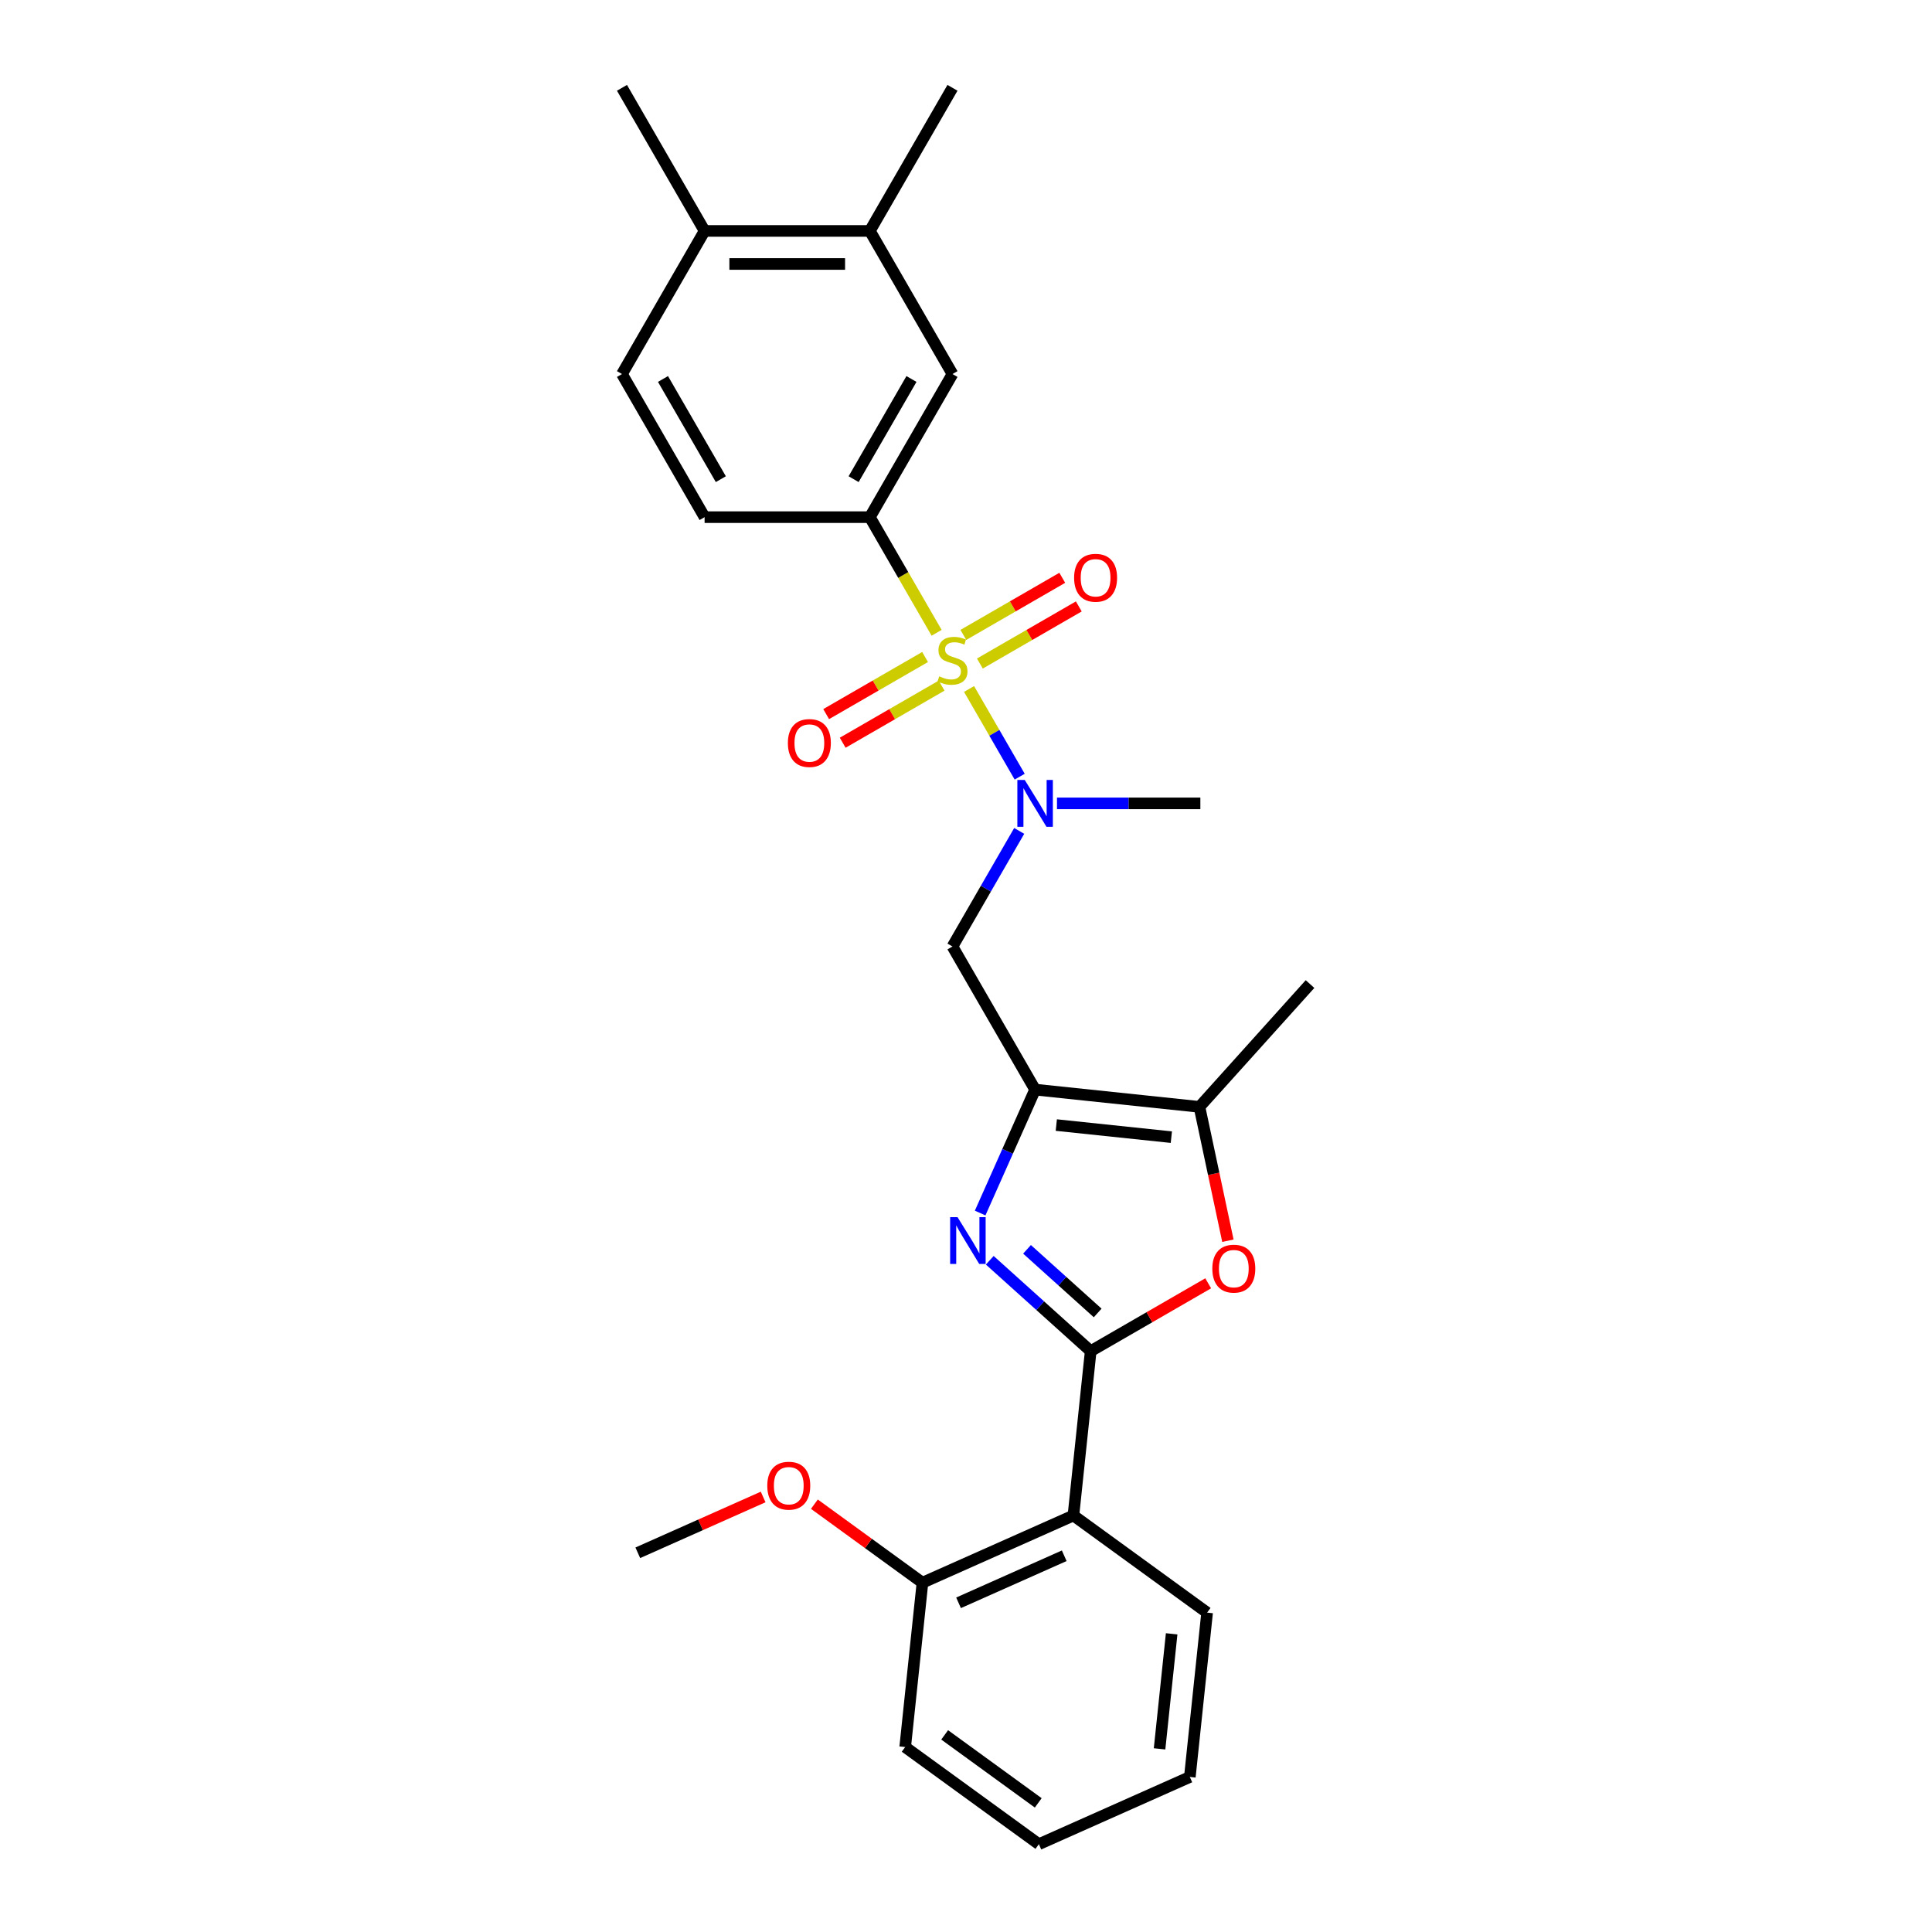 <?xml version='1.0' encoding='iso-8859-1'?>
<svg version='1.1' baseProfile='full'
              xmlns='http://www.w3.org/2000/svg'
                      xmlns:rdkit='http://www.rdkit.org/xml'
                      xmlns:xlink='http://www.w3.org/1999/xlink'
                  xml:space='preserve'
width='1000px' height='1000px' viewBox='0 0 1000 1000'>
<!-- END OF HEADER -->
<rect style='opacity:1.0;fill:#FFFFFF;stroke:none' width='1000' height='1000' x='0' y='0'> </rect>
<path class='bond-4' d='M 501.584,356.619 L 514.686,379.313' style='fill:none;fill-rule:evenodd;stroke:#CCCC00;stroke-width:6px;stroke-linecap:butt;stroke-linejoin:miter;stroke-opacity:1' />
<path class='bond-4' d='M 514.686,379.313 L 527.789,402.007' style='fill:none;fill-rule:evenodd;stroke:#0000FF;stroke-width:6px;stroke-linecap:butt;stroke-linejoin:miter;stroke-opacity:1' />
<path class='bond-7' d='M 484.794,327.537 L 467.514,297.608' style='fill:none;fill-rule:evenodd;stroke:#CCCC00;stroke-width:6px;stroke-linecap:butt;stroke-linejoin:miter;stroke-opacity:1' />
<path class='bond-7' d='M 467.514,297.608 L 450.234,267.678' style='fill:none;fill-rule:evenodd;stroke:#000000;stroke-width:6px;stroke-linecap:butt;stroke-linejoin:miter;stroke-opacity:1' />
<path class='bond-10' d='M 478.82,340.064 L 453.221,354.844' style='fill:none;fill-rule:evenodd;stroke:#CCCC00;stroke-width:6px;stroke-linecap:butt;stroke-linejoin:miter;stroke-opacity:1' />
<path class='bond-10' d='M 453.221,354.844 L 427.622,369.623' style='fill:none;fill-rule:evenodd;stroke:#FF0000;stroke-width:6px;stroke-linecap:butt;stroke-linejoin:miter;stroke-opacity:1' />
<path class='bond-10' d='M 487.373,354.879 L 461.774,369.658' style='fill:none;fill-rule:evenodd;stroke:#CCCC00;stroke-width:6px;stroke-linecap:butt;stroke-linejoin:miter;stroke-opacity:1' />
<path class='bond-10' d='M 461.774,369.658 L 436.175,384.438' style='fill:none;fill-rule:evenodd;stroke:#FF0000;stroke-width:6px;stroke-linecap:butt;stroke-linejoin:miter;stroke-opacity:1' />
<path class='bond-11' d='M 507.183,343.442 L 532.782,328.662' style='fill:none;fill-rule:evenodd;stroke:#CCCC00;stroke-width:6px;stroke-linecap:butt;stroke-linejoin:miter;stroke-opacity:1' />
<path class='bond-11' d='M 532.782,328.662 L 558.381,313.883' style='fill:none;fill-rule:evenodd;stroke:#FF0000;stroke-width:6px;stroke-linecap:butt;stroke-linejoin:miter;stroke-opacity:1' />
<path class='bond-11' d='M 498.629,328.627 L 524.228,313.847' style='fill:none;fill-rule:evenodd;stroke:#CCCC00;stroke-width:6px;stroke-linecap:butt;stroke-linejoin:miter;stroke-opacity:1' />
<path class='bond-11' d='M 524.228,313.847 L 549.827,299.068' style='fill:none;fill-rule:evenodd;stroke:#FF0000;stroke-width:6px;stroke-linecap:butt;stroke-linejoin:miter;stroke-opacity:1' />
<path class='bond-0' d='M 564.542,699.349 L 538.423,675.831' style='fill:none;fill-rule:evenodd;stroke:#000000;stroke-width:6px;stroke-linecap:butt;stroke-linejoin:miter;stroke-opacity:1' />
<path class='bond-0' d='M 538.423,675.831 L 512.303,652.313' style='fill:none;fill-rule:evenodd;stroke:#0000FF;stroke-width:6px;stroke-linecap:butt;stroke-linejoin:miter;stroke-opacity:1' />
<path class='bond-0' d='M 568.153,679.581 L 549.869,663.118' style='fill:none;fill-rule:evenodd;stroke:#000000;stroke-width:6px;stroke-linecap:butt;stroke-linejoin:miter;stroke-opacity:1' />
<path class='bond-0' d='M 549.869,663.118 L 531.586,646.655' style='fill:none;fill-rule:evenodd;stroke:#0000FF;stroke-width:6px;stroke-linecap:butt;stroke-linejoin:miter;stroke-opacity:1' />
<path class='bond-5' d='M 564.542,699.349 L 555.602,784.415' style='fill:none;fill-rule:evenodd;stroke:#000000;stroke-width:6px;stroke-linecap:butt;stroke-linejoin:miter;stroke-opacity:1' />
<path class='bond-28' d='M 564.542,699.349 L 594.951,681.793' style='fill:none;fill-rule:evenodd;stroke:#000000;stroke-width:6px;stroke-linecap:butt;stroke-linejoin:miter;stroke-opacity:1' />
<path class='bond-28' d='M 594.951,681.793 L 625.359,664.237' style='fill:none;fill-rule:evenodd;stroke:#FF0000;stroke-width:6px;stroke-linecap:butt;stroke-linejoin:miter;stroke-opacity:1' />
<path class='bond-1' d='M 507.323,627.866 L 521.545,595.921' style='fill:none;fill-rule:evenodd;stroke:#0000FF;stroke-width:6px;stroke-linecap:butt;stroke-linejoin:miter;stroke-opacity:1' />
<path class='bond-1' d='M 521.545,595.921 L 535.768,563.977' style='fill:none;fill-rule:evenodd;stroke:#000000;stroke-width:6px;stroke-linecap:butt;stroke-linejoin:miter;stroke-opacity:1' />
<path class='bond-2' d='M 535.768,563.977 L 493.001,489.902' style='fill:none;fill-rule:evenodd;stroke:#000000;stroke-width:6px;stroke-linecap:butt;stroke-linejoin:miter;stroke-opacity:1' />
<path class='bond-6' d='M 535.768,563.977 L 620.833,572.917' style='fill:none;fill-rule:evenodd;stroke:#000000;stroke-width:6px;stroke-linecap:butt;stroke-linejoin:miter;stroke-opacity:1' />
<path class='bond-6' d='M 546.74,582.331 L 606.286,588.589' style='fill:none;fill-rule:evenodd;stroke:#000000;stroke-width:6px;stroke-linecap:butt;stroke-linejoin:miter;stroke-opacity:1' />
<path class='bond-3' d='M 635.559,642.195 L 628.196,607.556' style='fill:none;fill-rule:evenodd;stroke:#FF0000;stroke-width:6px;stroke-linecap:butt;stroke-linejoin:miter;stroke-opacity:1' />
<path class='bond-3' d='M 628.196,607.556 L 620.833,572.917' style='fill:none;fill-rule:evenodd;stroke:#000000;stroke-width:6px;stroke-linecap:butt;stroke-linejoin:miter;stroke-opacity:1' />
<path class='bond-8' d='M 527.541,430.077 L 510.271,459.99' style='fill:none;fill-rule:evenodd;stroke:#0000FF;stroke-width:6px;stroke-linecap:butt;stroke-linejoin:miter;stroke-opacity:1' />
<path class='bond-8' d='M 510.271,459.99 L 493.001,489.902' style='fill:none;fill-rule:evenodd;stroke:#000000;stroke-width:6px;stroke-linecap:butt;stroke-linejoin:miter;stroke-opacity:1' />
<path class='bond-19' d='M 547.093,415.827 L 584.197,415.827' style='fill:none;fill-rule:evenodd;stroke:#0000FF;stroke-width:6px;stroke-linecap:butt;stroke-linejoin:miter;stroke-opacity:1' />
<path class='bond-19' d='M 584.197,415.827 L 621.302,415.827' style='fill:none;fill-rule:evenodd;stroke:#000000;stroke-width:6px;stroke-linecap:butt;stroke-linejoin:miter;stroke-opacity:1' />
<path class='bond-13' d='M 555.602,784.415 L 477.462,819.204' style='fill:none;fill-rule:evenodd;stroke:#000000;stroke-width:6px;stroke-linecap:butt;stroke-linejoin:miter;stroke-opacity:1' />
<path class='bond-13' d='M 550.839,805.261 L 496.141,829.614' style='fill:none;fill-rule:evenodd;stroke:#000000;stroke-width:6px;stroke-linecap:butt;stroke-linejoin:miter;stroke-opacity:1' />
<path class='bond-17' d='M 555.602,784.415 L 624.8,834.69' style='fill:none;fill-rule:evenodd;stroke:#000000;stroke-width:6px;stroke-linecap:butt;stroke-linejoin:miter;stroke-opacity:1' />
<path class='bond-20' d='M 620.833,572.917 L 678.067,509.353' style='fill:none;fill-rule:evenodd;stroke:#000000;stroke-width:6px;stroke-linecap:butt;stroke-linejoin:miter;stroke-opacity:1' />
<path class='bond-9' d='M 450.234,267.678 L 493.001,193.604' style='fill:none;fill-rule:evenodd;stroke:#000000;stroke-width:6px;stroke-linecap:butt;stroke-linejoin:miter;stroke-opacity:1' />
<path class='bond-9' d='M 441.834,248.014 L 471.771,196.162' style='fill:none;fill-rule:evenodd;stroke:#000000;stroke-width:6px;stroke-linecap:butt;stroke-linejoin:miter;stroke-opacity:1' />
<path class='bond-14' d='M 450.234,267.678 L 364.7,267.678' style='fill:none;fill-rule:evenodd;stroke:#000000;stroke-width:6px;stroke-linecap:butt;stroke-linejoin:miter;stroke-opacity:1' />
<path class='bond-12' d='M 493.001,193.604 L 450.234,119.529' style='fill:none;fill-rule:evenodd;stroke:#000000;stroke-width:6px;stroke-linecap:butt;stroke-linejoin:miter;stroke-opacity:1' />
<path class='bond-21' d='M 450.234,119.529 L 493.001,45.455' style='fill:none;fill-rule:evenodd;stroke:#000000;stroke-width:6px;stroke-linecap:butt;stroke-linejoin:miter;stroke-opacity:1' />
<path class='bond-27' d='M 450.234,119.529 L 364.7,119.529' style='fill:none;fill-rule:evenodd;stroke:#000000;stroke-width:6px;stroke-linecap:butt;stroke-linejoin:miter;stroke-opacity:1' />
<path class='bond-27' d='M 437.404,136.636 L 377.53,136.636' style='fill:none;fill-rule:evenodd;stroke:#000000;stroke-width:6px;stroke-linecap:butt;stroke-linejoin:miter;stroke-opacity:1' />
<path class='bond-18' d='M 477.462,819.204 L 449.492,798.883' style='fill:none;fill-rule:evenodd;stroke:#000000;stroke-width:6px;stroke-linecap:butt;stroke-linejoin:miter;stroke-opacity:1' />
<path class='bond-18' d='M 449.492,798.883 L 421.522,778.561' style='fill:none;fill-rule:evenodd;stroke:#FF0000;stroke-width:6px;stroke-linecap:butt;stroke-linejoin:miter;stroke-opacity:1' />
<path class='bond-22' d='M 477.462,819.204 L 468.522,904.27' style='fill:none;fill-rule:evenodd;stroke:#000000;stroke-width:6px;stroke-linecap:butt;stroke-linejoin:miter;stroke-opacity:1' />
<path class='bond-16' d='M 364.7,267.678 L 321.933,193.604' style='fill:none;fill-rule:evenodd;stroke:#000000;stroke-width:6px;stroke-linecap:butt;stroke-linejoin:miter;stroke-opacity:1' />
<path class='bond-16' d='M 373.1,248.014 L 343.163,196.162' style='fill:none;fill-rule:evenodd;stroke:#000000;stroke-width:6px;stroke-linecap:butt;stroke-linejoin:miter;stroke-opacity:1' />
<path class='bond-15' d='M 364.7,119.529 L 321.933,193.604' style='fill:none;fill-rule:evenodd;stroke:#000000;stroke-width:6px;stroke-linecap:butt;stroke-linejoin:miter;stroke-opacity:1' />
<path class='bond-23' d='M 364.7,119.529 L 321.933,45.455' style='fill:none;fill-rule:evenodd;stroke:#000000;stroke-width:6px;stroke-linecap:butt;stroke-linejoin:miter;stroke-opacity:1' />
<path class='bond-25' d='M 624.8,834.69 L 615.859,919.756' style='fill:none;fill-rule:evenodd;stroke:#000000;stroke-width:6px;stroke-linecap:butt;stroke-linejoin:miter;stroke-opacity:1' />
<path class='bond-25' d='M 606.446,845.662 L 600.187,905.208' style='fill:none;fill-rule:evenodd;stroke:#000000;stroke-width:6px;stroke-linecap:butt;stroke-linejoin:miter;stroke-opacity:1' />
<path class='bond-24' d='M 395.006,774.832 L 362.566,789.275' style='fill:none;fill-rule:evenodd;stroke:#FF0000;stroke-width:6px;stroke-linecap:butt;stroke-linejoin:miter;stroke-opacity:1' />
<path class='bond-24' d='M 362.566,789.275 L 330.125,803.719' style='fill:none;fill-rule:evenodd;stroke:#000000;stroke-width:6px;stroke-linecap:butt;stroke-linejoin:miter;stroke-opacity:1' />
<path class='bond-29' d='M 468.522,904.27 L 537.72,954.545' style='fill:none;fill-rule:evenodd;stroke:#000000;stroke-width:6px;stroke-linecap:butt;stroke-linejoin:miter;stroke-opacity:1' />
<path class='bond-29' d='M 488.957,897.972 L 537.396,933.164' style='fill:none;fill-rule:evenodd;stroke:#000000;stroke-width:6px;stroke-linecap:butt;stroke-linejoin:miter;stroke-opacity:1' />
<path class='bond-26' d='M 615.859,919.756 L 537.72,954.545' style='fill:none;fill-rule:evenodd;stroke:#000000;stroke-width:6px;stroke-linecap:butt;stroke-linejoin:miter;stroke-opacity:1' />
<path  class='atom-0' d='M 486.158 350.067
Q 486.432 350.169, 487.561 350.648
Q 488.69 351.127, 489.922 351.435
Q 491.188 351.709, 492.419 351.709
Q 494.712 351.709, 496.046 350.614
Q 497.38 349.485, 497.38 347.535
Q 497.38 346.201, 496.696 345.38
Q 496.046 344.558, 495.02 344.114
Q 493.993 343.669, 492.283 343.156
Q 490.127 342.506, 488.827 341.89
Q 487.561 341.274, 486.637 339.974
Q 485.748 338.674, 485.748 336.484
Q 485.748 333.439, 487.801 331.557
Q 489.888 329.676, 493.993 329.676
Q 496.799 329.676, 499.981 331.01
L 499.194 333.644
Q 496.286 332.447, 494.096 332.447
Q 491.735 332.447, 490.435 333.439
Q 489.135 334.397, 489.169 336.073
Q 489.169 337.374, 489.819 338.16
Q 490.503 338.947, 491.461 339.392
Q 492.454 339.837, 494.096 340.35
Q 496.286 341.034, 497.586 341.719
Q 498.886 342.403, 499.81 343.806
Q 500.768 345.174, 500.768 347.535
Q 500.768 350.888, 498.509 352.701
Q 496.286 354.48, 492.556 354.48
Q 490.401 354.48, 488.759 354.001
Q 487.151 353.557, 485.235 352.77
L 486.158 350.067
' fill='#CCCC00'/>
<path  class='atom-2' d='M 495.624 630.004
L 503.561 642.834
Q 504.348 644.1, 505.614 646.393
Q 506.88 648.685, 506.949 648.822
L 506.949 630.004
L 510.165 630.004
L 510.165 654.227
L 506.846 654.227
L 498.327 640.2
Q 497.335 638.558, 496.274 636.676
Q 495.247 634.794, 494.94 634.213
L 494.94 654.227
L 491.792 654.227
L 491.792 630.004
L 495.624 630.004
' fill='#0000FF'/>
<path  class='atom-4' d='M 627.498 656.651
Q 627.498 650.834, 630.372 647.584
Q 633.245 644.334, 638.617 644.334
Q 643.989 644.334, 646.862 647.584
Q 649.736 650.834, 649.736 656.651
Q 649.736 662.535, 646.828 665.888
Q 643.92 669.207, 638.617 669.207
Q 633.28 669.207, 630.372 665.888
Q 627.498 662.57, 627.498 656.651
M 638.617 666.47
Q 642.312 666.47, 644.296 664.007
Q 646.315 661.509, 646.315 656.651
Q 646.315 651.895, 644.296 649.5
Q 642.312 647.071, 638.617 647.071
Q 634.922 647.071, 632.903 649.466
Q 630.919 651.861, 630.919 656.651
Q 630.919 661.543, 632.903 664.007
Q 634.922 666.47, 638.617 666.47
' fill='#FF0000'/>
<path  class='atom-5' d='M 530.414 403.716
L 538.351 416.546
Q 539.138 417.812, 540.404 420.104
Q 541.67 422.397, 541.738 422.533
L 541.738 403.716
L 544.954 403.716
L 544.954 427.939
L 541.636 427.939
L 533.117 413.912
Q 532.124 412.269, 531.064 410.388
Q 530.037 408.506, 529.729 407.924
L 529.729 427.939
L 526.582 427.939
L 526.582 403.716
L 530.414 403.716
' fill='#0000FF'/>
<path  class='atom-11' d='M 407.807 384.588
Q 407.807 378.772, 410.681 375.522
Q 413.555 372.271, 418.926 372.271
Q 424.298 372.271, 427.172 375.522
Q 430.046 378.772, 430.046 384.588
Q 430.046 390.473, 427.138 393.826
Q 424.23 397.145, 418.926 397.145
Q 413.589 397.145, 410.681 393.826
Q 407.807 390.507, 407.807 384.588
M 418.926 394.408
Q 422.622 394.408, 424.606 391.944
Q 426.625 389.447, 426.625 384.588
Q 426.625 379.833, 424.606 377.438
Q 422.622 375.009, 418.926 375.009
Q 415.231 375.009, 413.213 377.403
Q 411.228 379.798, 411.228 384.588
Q 411.228 389.481, 413.213 391.944
Q 415.231 394.408, 418.926 394.408
' fill='#FF0000'/>
<path  class='atom-12' d='M 555.956 299.054
Q 555.956 293.238, 558.83 289.988
Q 561.704 286.737, 567.076 286.737
Q 572.447 286.737, 575.321 289.988
Q 578.195 293.238, 578.195 299.054
Q 578.195 304.939, 575.287 308.292
Q 572.379 311.611, 567.076 311.611
Q 561.738 311.611, 558.83 308.292
Q 555.956 304.973, 555.956 299.054
M 567.076 308.874
Q 570.771 308.874, 572.755 306.41
Q 574.774 303.913, 574.774 299.054
Q 574.774 294.299, 572.755 291.904
Q 570.771 289.475, 567.076 289.475
Q 563.381 289.475, 561.362 291.869
Q 559.378 294.264, 559.378 299.054
Q 559.378 303.947, 561.362 306.41
Q 563.381 308.874, 567.076 308.874
' fill='#FF0000'/>
<path  class='atom-19' d='M 397.145 768.997
Q 397.145 763.181, 400.019 759.931
Q 402.893 756.68, 408.264 756.68
Q 413.636 756.68, 416.51 759.931
Q 419.383 763.181, 419.383 768.997
Q 419.383 774.882, 416.475 778.235
Q 413.567 781.554, 408.264 781.554
Q 402.927 781.554, 400.019 778.235
Q 397.145 774.916, 397.145 768.997
M 408.264 778.817
Q 411.959 778.817, 413.944 776.353
Q 415.962 773.856, 415.962 768.997
Q 415.962 764.242, 413.944 761.847
Q 411.959 759.417, 408.264 759.417
Q 404.569 759.417, 402.55 761.812
Q 400.566 764.207, 400.566 768.997
Q 400.566 773.89, 402.55 776.353
Q 404.569 778.817, 408.264 778.817
' fill='#FF0000'/>
</svg>
